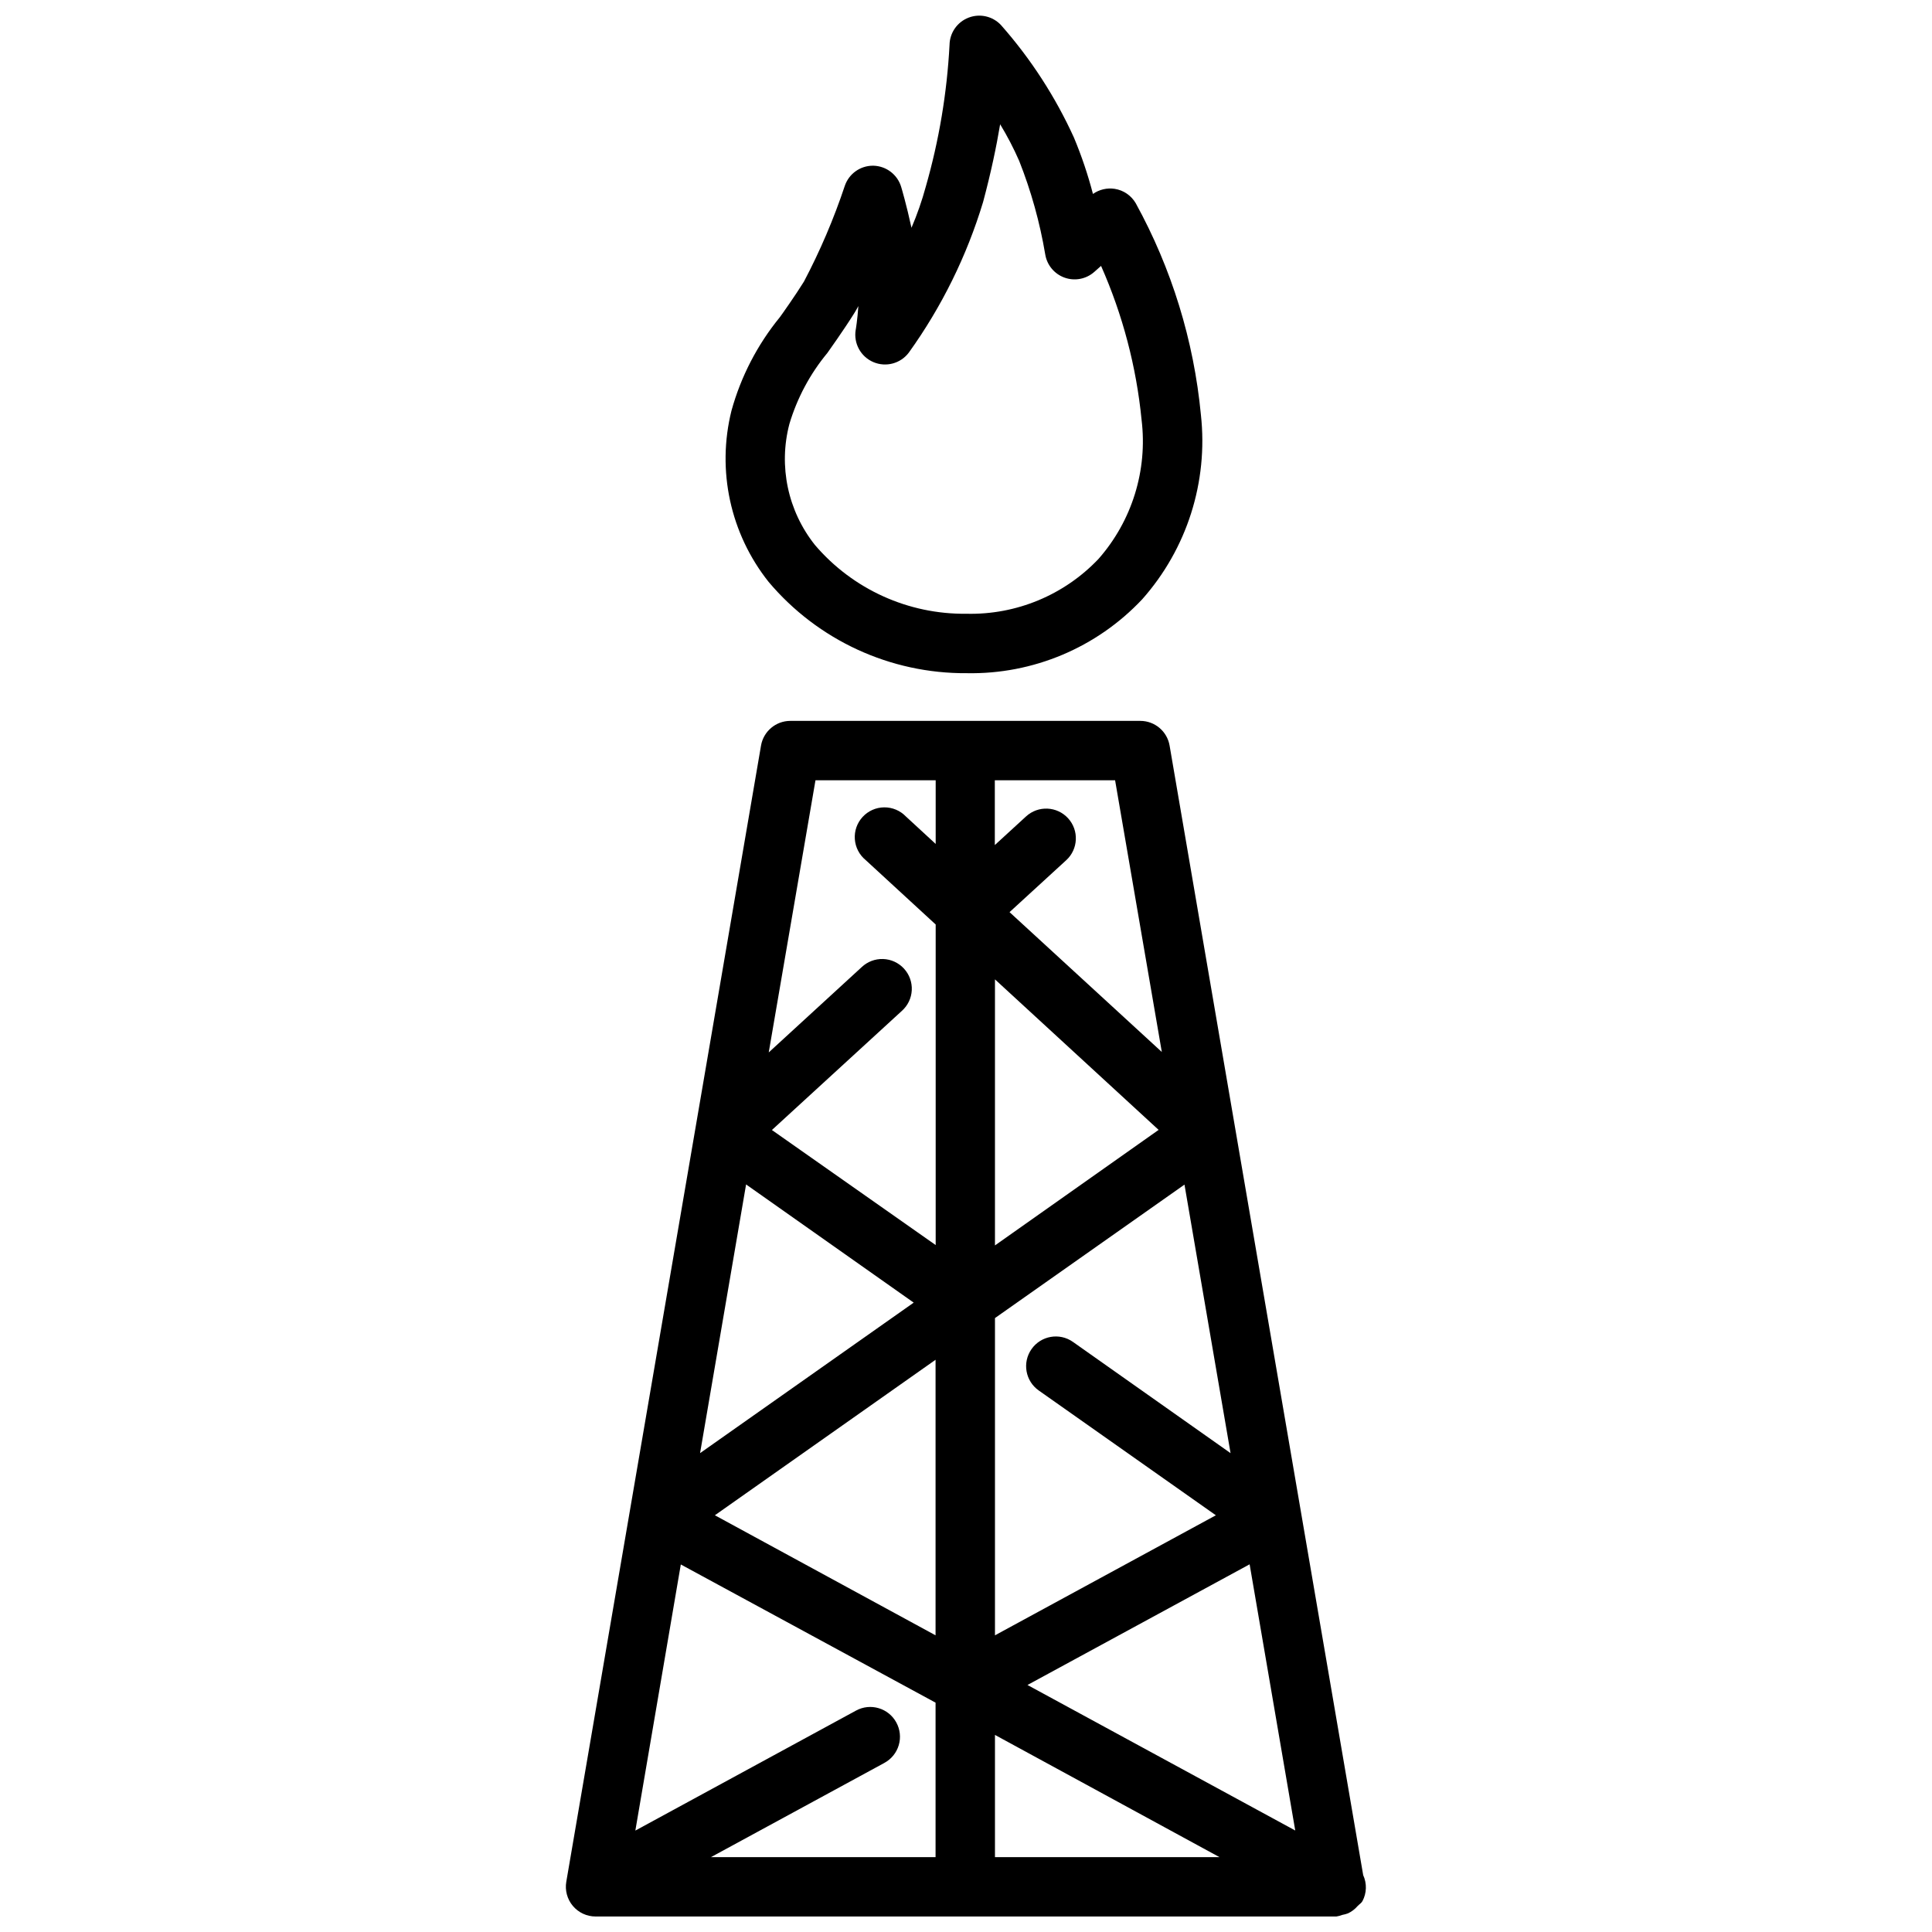 <?xml version="1.0" encoding="UTF-8"?>
<!-- Uploaded to: SVG Repo, www.svgrepo.com, Generator: SVG Repo Mixer Tools -->
<svg width="800px" height="800px" version="1.1" viewBox="144 144 512 512" xmlns="http://www.w3.org/2000/svg">
 <defs>
  <clipPath id="b">
   <path d="m336 148.09h127v174.91h-127z"/>
  </clipPath>
  <clipPath id="a">
   <path d="m293 335h213v316.9h-213z"/>
  </clipPath>
 </defs>
 <g>
  <g clip-path="url(#b)">
   <path d="m400.19 322.4c17.578 0.34 34.48-6.781 46.52-19.598 11.848-13.359 17.496-31.109 15.543-48.859-1.871-19.688-7.754-38.785-17.285-56.109-1.195-2.035-3.234-3.426-5.562-3.789-2.023-0.309-4.09 0.176-5.766 1.352-1.324-5.09-3.008-10.082-5.035-14.934-4.934-10.84-11.445-20.883-19.324-29.809-2.191-2.352-5.594-3.137-8.594-1.98-3 1.152-5 4.012-5.051 7.227-0.672 12.723-2.785 25.328-6.297 37.578-1.008 3.711-2.273 7.348-3.789 10.883-1.312-6.066-2.656-10.59-2.731-10.832-0.98-3.262-3.941-5.523-7.348-5.617h-0.137c-3.371-0.004-6.367 2.144-7.453 5.332-2.914 8.742-6.535 17.23-10.832 25.383-2.309 3.715-5.848 8.711-6.391 9.445-5.941 7.266-10.301 15.691-12.805 24.738-3.961 15.844-0.324 32.625 9.844 45.406 13.035 15.461 32.27 24.324 52.492 24.184zm-47-66.02c2.055-6.894 5.481-13.305 10.074-18.844l0.148-0.211s4.293-6.004 7.012-10.379c0.355-0.578 0.715-1.195 1.051-1.836-0.25 3.652-0.691 6.297-0.703 6.297h-0.004c-0.598 3.59 1.332 7.121 4.676 8.551 3.344 1.43 7.234 0.387 9.41-2.523 8.707-12.125 15.352-25.602 19.672-39.887 2.098-7.809 3.539-14.746 4.523-20.613 1.902 3.129 3.594 6.383 5.059 9.738 3.156 7.981 5.465 16.27 6.887 24.73 0.453 2.84 2.422 5.207 5.129 6.176 2.711 0.969 5.731 0.383 7.883-1.527l1.785-1.586c5.727 12.941 9.352 26.707 10.738 40.789 1.629 13.367-2.535 26.793-11.441 36.895-9.078 9.547-21.77 14.816-34.941 14.504-15.43 0.195-30.145-6.477-40.168-18.211-7.191-9.02-9.711-20.902-6.789-32.062z"/>
  </g>
  <g clip-path="url(#a)">
   <path d="m505.26 640.93-51.305-299.34c-0.648-3.781-3.926-6.547-7.766-6.547h-92.754c-3.832 0.004-7.109 2.769-7.758 6.547l-51.605 301.1c-0.391 2.285 0.246 4.629 1.742 6.402 1.492 1.773 3.695 2.797 6.012 2.801h195.97 0.188 0.168c0.551-0.086 1.09-0.23 1.605-0.43 0.512-0.09 1.008-0.227 1.492-0.41 0.961-0.449 1.816-1.102 2.508-1.91l0.062-0.051c0.41-0.453 0.945-0.723 1.25-1.281 1.133-2.141 1.203-4.688 0.188-6.887zm-163.54-183.04 44.422 31.32-56.617 39.887zm128.39 71.207-41.777-29.484c-3.555-2.504-8.465-1.648-10.965 1.91-2.504 3.555-1.648 8.465 1.91 10.969l46.938 33.074-58.539 31.812v-84.074l50.223-35.371zm-78.176 48.281-58.484-31.816 58.484-41.207zm15.742-103.33v-70.504l43.371 39.887zm-26.145 126.42c-2.078-3.816-6.856-5.227-10.672-3.148l-58.484 31.801 12.047-70.52 67.512 36.621v40.934h-59.512l45.953-24.969-0.004-0.004c1.844-0.996 3.215-2.688 3.809-4.699s0.359-4.176-0.648-6.016zm26.145 3.305 59.492 32.383h-59.492zm8.617-13.234 58.871-31.98 12.09 70.543zm35.602-167.75-40.355-37.062 15.02-13.762c3.207-2.938 3.422-7.918 0.484-11.125-2.938-3.203-7.922-3.422-11.125-0.48l-8.281 7.59v-17.164h31.875zm-91.785-72.004h31.855v16.867l-7.902-7.285c-1.504-1.562-3.586-2.434-5.754-2.41-2.168 0.02-4.231 0.938-5.699 2.531-1.473 1.59-2.223 3.719-2.07 5.883 0.148 2.164 1.184 4.168 2.859 5.543l18.566 17.086v84.953l-43.402-30.488 34.418-31.551c1.582-1.398 2.539-3.375 2.648-5.488 0.109-2.109-0.633-4.176-2.062-5.731-1.43-1.559-3.422-2.477-5.535-2.547-2.113-0.07-4.164 0.711-5.695 2.168l-24.613 22.586z"/>
  </g>
 </g>
</svg>